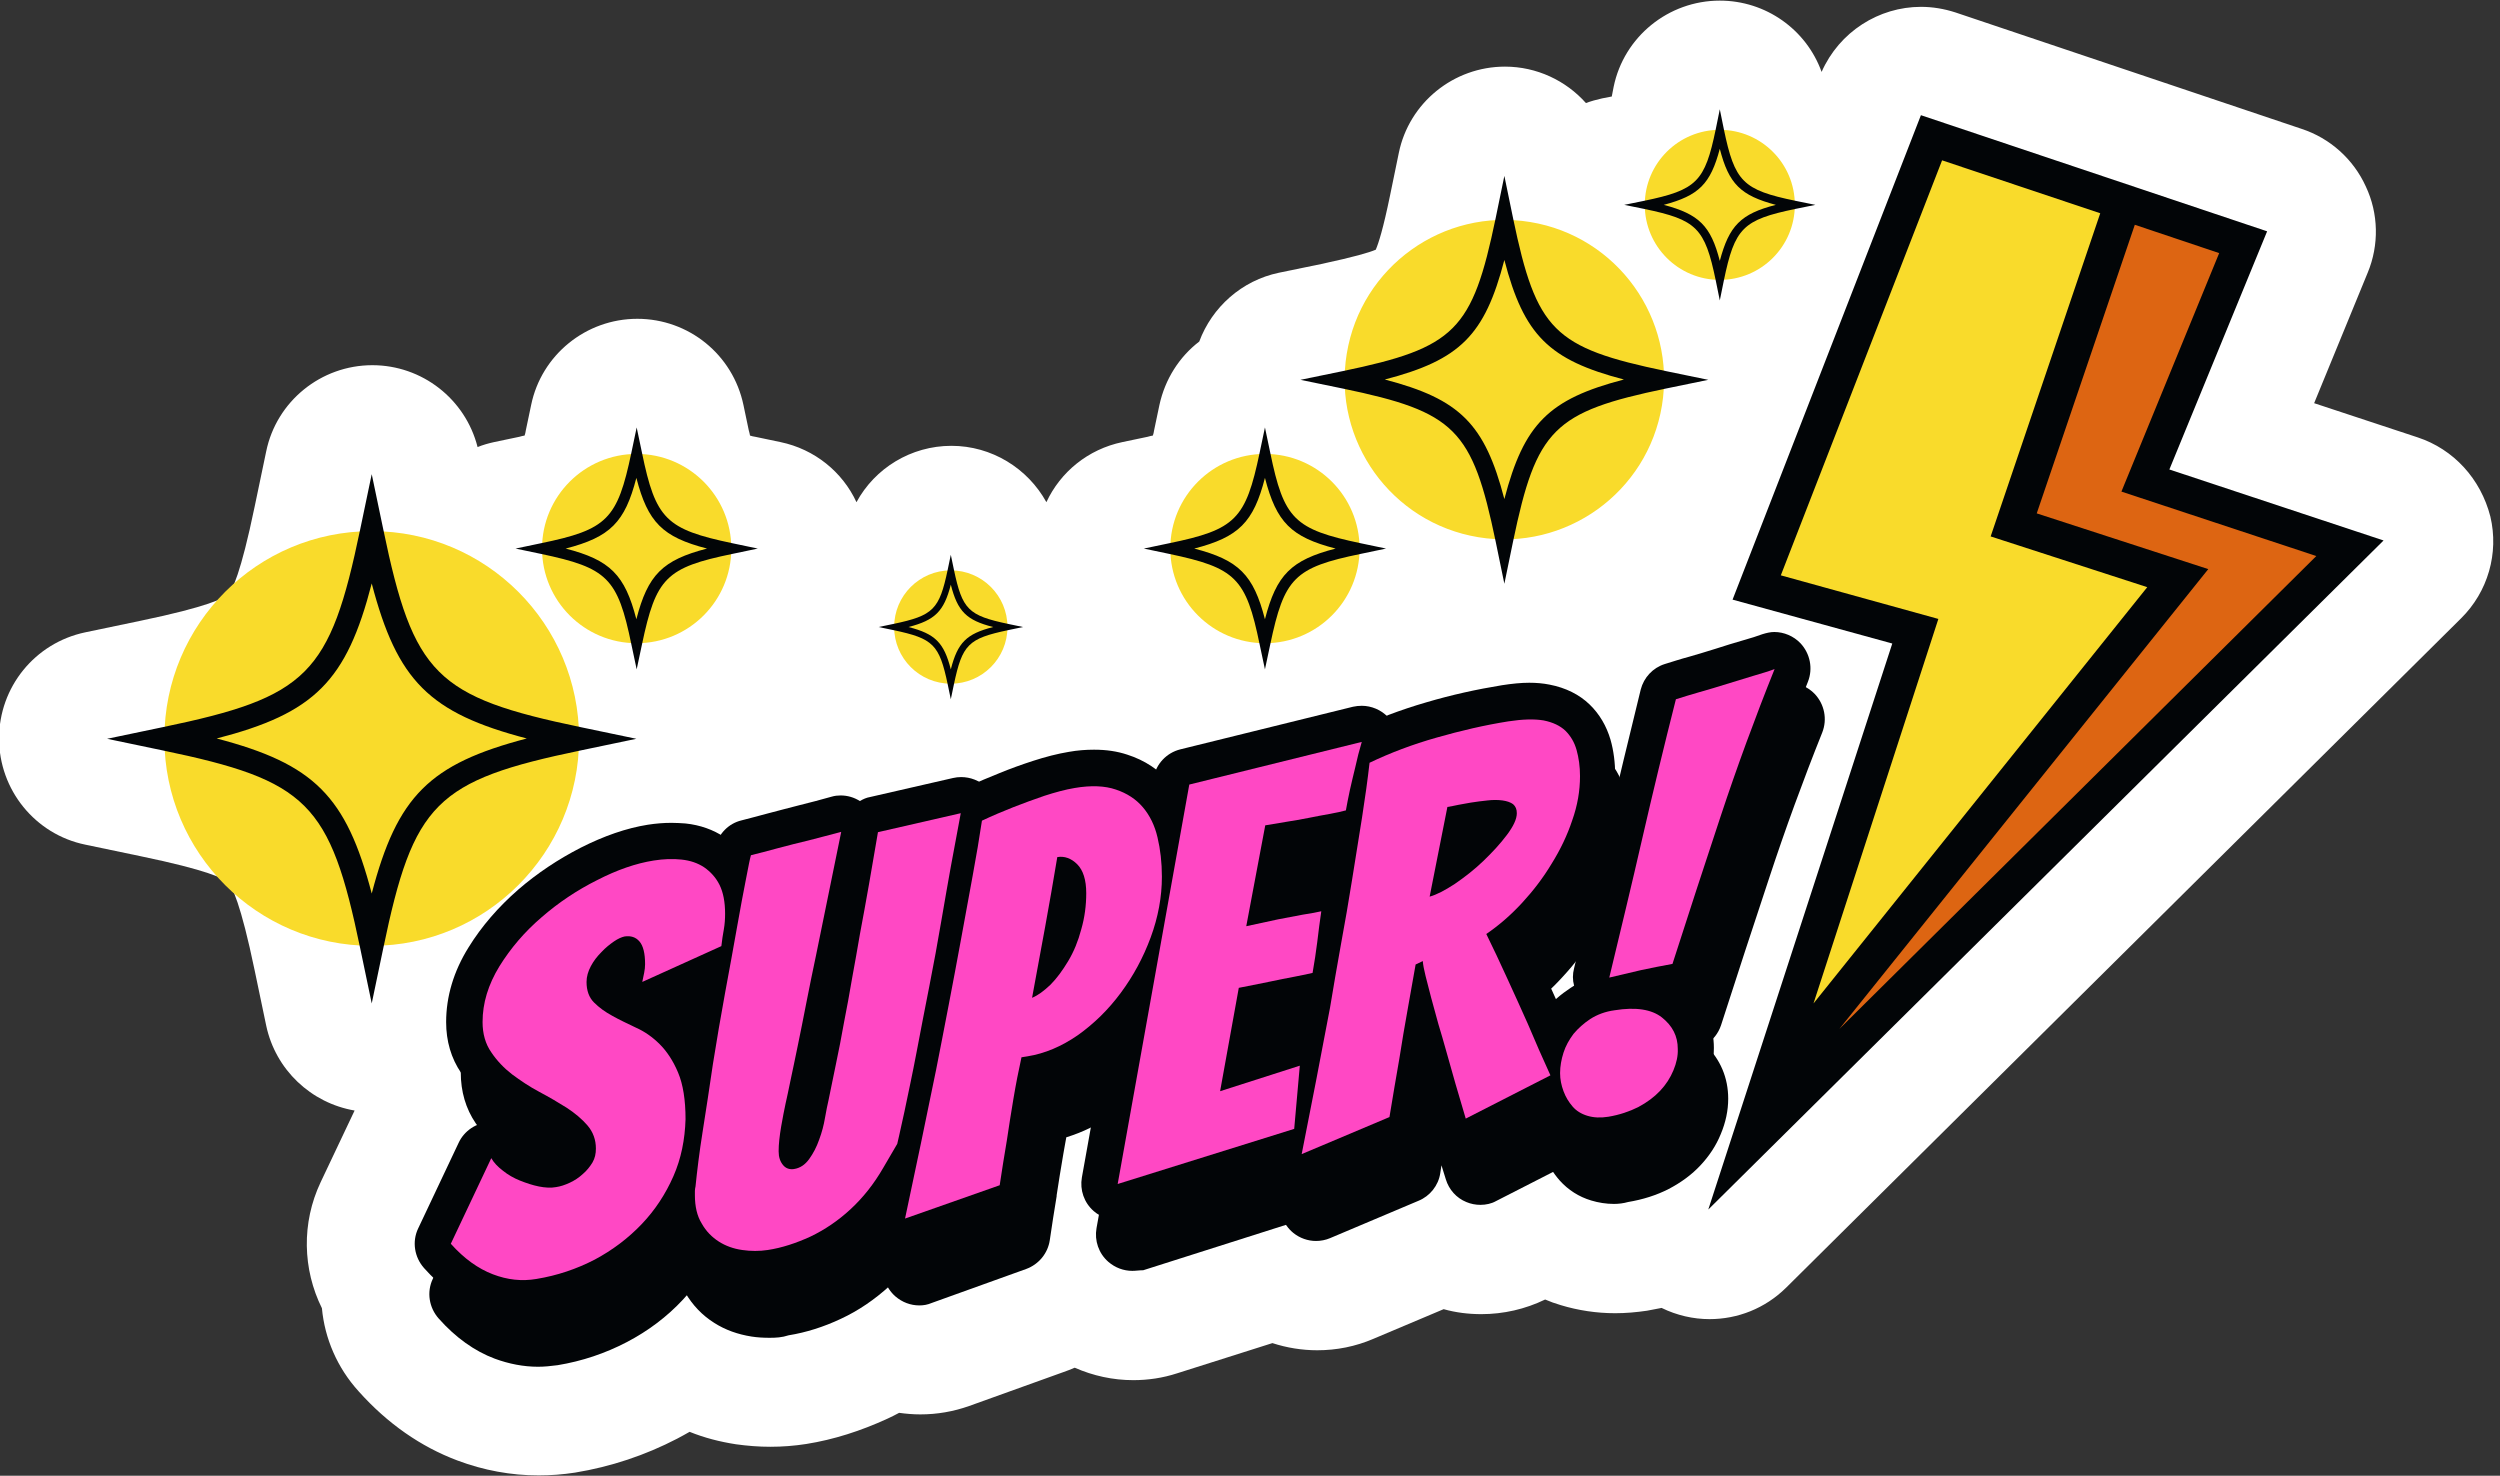 <?xml version="1.0" encoding="UTF-8"?>
<!DOCTYPE svg PUBLIC '-//W3C//DTD SVG 1.0//EN'
          'http://www.w3.org/TR/2001/REC-SVG-20010904/DTD/svg10.dtd'>
<svg height="47.4" preserveAspectRatio="xMidYMid meet" version="1.0" viewBox="10.0 26.3 80.3 47.4" width="80.3" xmlns="http://www.w3.org/2000/svg" xmlns:xlink="http://www.w3.org/1999/xlink" zoomAndPan="magnify"
><rect x="10.0" y="26.3" width="80.3" height="47.4" fill="#333333" stroke="none"/><g
  ><g id="change1_1"
    ><path d="M87.66,40.35l-3.33-1.1l1.72-4.19c0.37-0.89,0.35-1.9-0.06-2.77c-0.4-0.88-1.15-1.55-2.06-1.85L72.81,26.7 c-0.37-0.12-0.74-0.18-1.11-0.18c-1.35,0-2.62,0.8-3.19,2.09c-0.49-1.36-1.79-2.29-3.27-2.29c-1.65,0-3.08,1.16-3.41,2.77 l-0.06,0.31l-0.31,0.06c-0.18,0.04-0.36,0.09-0.52,0.15c-0.64-0.72-1.58-1.17-2.6-1.17c-1.65,0-3.08,1.16-3.41,2.77l-0.28,1.36 c-0.22,1.07-0.37,1.54-0.46,1.75c-0.21,0.09-0.68,0.23-1.75,0.46l-1.36,0.28c-1.2,0.25-2.15,1.11-2.56,2.21 c-0.64,0.49-1.1,1.21-1.28,2.04l-0.17,0.81c-0.01,0.06-0.02,0.12-0.04,0.17c-0.05,0.01-0.11,0.02-0.17,0.04l-0.81,0.17 c-1.1,0.23-1.99,0.96-2.44,1.93c-0.6-1.09-1.76-1.81-3.05-1.81c-1.3,0-2.46,0.72-3.05,1.81c-0.45-0.97-1.34-1.7-2.44-1.93 l-0.81-0.17c-0.06-0.01-0.12-0.02-0.17-0.04c-0.01-0.05-0.02-0.11-0.04-0.17l-0.17-0.81c-0.34-1.62-1.76-2.77-3.41-2.77 c-1.65,0-3.08,1.16-3.41,2.77l-0.17,0.81c-0.01,0.06-0.02,0.12-0.04,0.17c-0.05,0.01-0.11,0.02-0.17,0.04l-0.81,0.17 c-0.18,0.04-0.36,0.09-0.53,0.16c-0.39-1.54-1.78-2.63-3.38-2.63c0,0,0,0,0,0c-1.65,0-3.08,1.16-3.41,2.77l-0.37,1.77 c-0.45,2.17-0.72,2.69-0.85,2.82c-0.12,0.12-0.65,0.4-2.82,0.85l-1.77,0.37c-1.62,0.34-2.77,1.76-2.77,3.41 c0,1.65,1.16,3.08,2.77,3.41l1.77,0.37c2.17,0.45,2.69,0.72,2.82,0.85c0.12,0.12,0.4,0.65,0.85,2.82l0.37,1.77 c0.3,1.42,1.44,2.49,2.84,2.73l-1.09,2.3c-0.62,1.31-0.58,2.8,0.04,4.05c0.09,0.97,0.49,1.91,1.18,2.67c0.93,1.04,2,1.78,3.17,2.22 c0.85,0.32,1.73,0.48,2.61,0.48c0.39,0,0.78-0.03,1.17-0.09c1.16-0.19,2.26-0.56,3.28-1.09c0.14-0.07,0.27-0.15,0.4-0.22 c0.47,0.19,0.97,0.32,1.49,0.4c0.36,0.05,0.73,0.08,1.1,0.08c0.39,0,0.78-0.03,1.16-0.09c0.88-0.14,1.75-0.42,2.6-0.81 c0.13-0.06,0.25-0.12,0.38-0.19c0.22,0.03,0.45,0.05,0.68,0.05c0.54,0,1.06-0.09,1.57-0.27l3.03-1.09 c0.12-0.04,0.24-0.09,0.36-0.14c0.59,0.26,1.23,0.4,1.88,0.4c0.48,0,0.95-0.07,1.41-0.22l3.06-0.97c0.46,0.15,0.95,0.23,1.44,0.23 c0.62,0,1.23-0.12,1.81-0.37l2.25-0.95c0.39,0.11,0.8,0.16,1.21,0.16c0.71,0,1.41-0.16,2.05-0.47c0.16,0.07,0.33,0.13,0.5,0.18 c0.56,0.17,1.15,0.26,1.75,0.26c0.34,0,0.68-0.03,1.02-0.08c0.16-0.03,0.31-0.06,0.47-0.09c0.49,0.24,1.02,0.36,1.54,0.36 c0.9,0,1.78-0.34,2.46-1.01l21.68-21.5c0.86-0.85,1.22-2.09,0.94-3.27C89.68,41.68,88.81,40.73,87.66,40.35z" fill="#fff"
    /></g
    ><g
    ><g
      ><g id="change2_1"
        ><path d="M31.63,64.08c-0.25,0.57-0.59,1.09-1.02,1.54c-0.43,0.45-0.93,0.83-1.51,1.14c-0.58,0.3-1.2,0.51-1.87,0.62 c-0.47,0.08-0.93,0.03-1.4-0.15c-0.47-0.18-0.92-0.5-1.35-0.98l1.3-2.75c0.08,0.14,0.2,0.27,0.37,0.4 c0.16,0.13,0.35,0.24,0.55,0.32c0.2,0.08,0.41,0.15,0.61,0.19c0.2,0.04,0.39,0.05,0.55,0.02c0.14-0.02,0.29-0.07,0.44-0.14 c0.15-0.07,0.29-0.16,0.42-0.28c0.13-0.11,0.23-0.24,0.31-0.37c0.08-0.14,0.11-0.28,0.11-0.45c0-0.28-0.09-0.53-0.27-0.74 c-0.18-0.21-0.41-0.4-0.67-0.57c-0.27-0.17-0.56-0.34-0.88-0.51c-0.32-0.17-0.6-0.36-0.87-0.56c-0.26-0.2-0.49-0.44-0.67-0.71 c-0.19-0.27-0.28-0.6-0.28-0.97c0-0.61,0.18-1.2,0.54-1.79c0.36-0.58,0.81-1.11,1.36-1.58c0.54-0.47,1.14-0.87,1.78-1.19 c0.64-0.33,1.25-0.54,1.82-0.63c0.32-0.05,0.61-0.06,0.89-0.03c0.28,0.03,0.52,0.11,0.73,0.25c0.2,0.14,0.37,0.32,0.49,0.56 c0.12,0.24,0.18,0.55,0.18,0.93c0,0.16-0.01,0.33-0.04,0.5c-0.03,0.17-0.06,0.35-0.08,0.54l-2.54,1.15 c0.02-0.1,0.04-0.19,0.06-0.29c0.02-0.1,0.03-0.19,0.03-0.28c0-0.35-0.06-0.59-0.18-0.73c-0.12-0.14-0.28-0.19-0.48-0.16 c-0.09,0.02-0.21,0.07-0.34,0.16c-0.13,0.09-0.27,0.2-0.4,0.34c-0.13,0.13-0.25,0.28-0.34,0.45c-0.09,0.17-0.14,0.34-0.14,0.51 c0,0.28,0.08,0.5,0.24,0.66c0.16,0.16,0.35,0.3,0.59,0.43c0.23,0.13,0.49,0.25,0.76,0.38c0.27,0.12,0.53,0.3,0.76,0.53 c0.23,0.23,0.43,0.53,0.59,0.91c0.16,0.38,0.24,0.88,0.24,1.5C32,62.9,31.88,63.51,31.63,64.08z"
          /><path d="M38.82,63.04c0,0-0.15,0.26-0.45,0.77c-0.3,0.52-0.65,0.96-1.05,1.33c-0.4,0.37-0.83,0.66-1.29,0.88 c-0.46,0.21-0.91,0.36-1.37,0.43c-0.27,0.04-0.54,0.04-0.82,0c-0.28-0.04-0.53-0.13-0.75-0.27c-0.22-0.14-0.41-0.33-0.55-0.58 c-0.15-0.24-0.22-0.55-0.22-0.91c0-0.05,0-0.09,0-0.14c0-0.05,0.01-0.09,0.02-0.14c0.05-0.49,0.12-1.08,0.23-1.77 c0.11-0.69,0.22-1.42,0.33-2.17c0.12-0.76,0.25-1.51,0.39-2.28c0.14-0.76,0.27-1.46,0.38-2.09c0.11-0.63,0.21-1.15,0.29-1.56 c0.08-0.42,0.13-0.67,0.16-0.77c0.25-0.06,0.54-0.14,0.88-0.23c0.34-0.09,0.65-0.17,0.95-0.24c0.36-0.09,0.72-0.19,1.07-0.28 c-0.3,1.46-0.57,2.79-0.81,3.97c-0.11,0.51-0.21,1.02-0.31,1.52c-0.1,0.51-0.19,0.97-0.28,1.4c-0.09,0.42-0.16,0.79-0.23,1.1 c-0.06,0.31-0.12,0.56-0.16,0.75c-0.04,0.19-0.09,0.44-0.14,0.73c-0.05,0.3-0.08,0.56-0.08,0.79c0,0.19,0.05,0.33,0.14,0.44 c0.09,0.11,0.21,0.15,0.35,0.13c0.2-0.03,0.36-0.14,0.49-0.32c0.13-0.18,0.24-0.39,0.32-0.62c0.09-0.24,0.15-0.47,0.19-0.71 c0.04-0.23,0.08-0.42,0.11-0.55c0.07-0.35,0.15-0.74,0.24-1.17c0.09-0.43,0.18-0.88,0.26-1.34c0.09-0.46,0.18-0.94,0.26-1.42 c0.09-0.48,0.17-0.95,0.25-1.41c0.2-1.06,0.39-2.15,0.58-3.28l2.66-0.61c-0.12,0.63-0.22,1.2-0.32,1.72 c-0.09,0.52-0.2,1.11-0.31,1.77c-0.11,0.66-0.24,1.35-0.38,2.07c-0.14,0.72-0.28,1.42-0.41,2.12c-0.13,0.69-0.27,1.33-0.39,1.91 C38.9,62.7,38.82,63.04,38.82,63.04z"
          /><path d="M39.07,65.44c0.35-1.63,0.68-3.23,1-4.79c0.13-0.65,0.26-1.34,0.4-2.06c0.14-0.72,0.27-1.43,0.4-2.13 c0.13-0.7,0.25-1.37,0.37-2.02c0.12-0.65,0.22-1.24,0.3-1.78c0.34-0.16,0.67-0.3,1-0.43c0.33-0.13,0.66-0.25,1.01-0.37 c0.34-0.11,0.67-0.2,0.97-0.25c0.53-0.09,0.97-0.07,1.32,0.05c0.36,0.12,0.65,0.31,0.87,0.57c0.22,0.26,0.38,0.58,0.47,0.97 c0.09,0.38,0.14,0.8,0.14,1.26c0,0.65-0.12,1.3-0.36,1.95c-0.24,0.65-0.56,1.24-0.96,1.78c-0.4,0.54-0.86,0.99-1.38,1.36 c-0.52,0.36-1.06,0.59-1.62,0.68l-0.19,0.03c-0.09,0.41-0.18,0.86-0.26,1.34c-0.08,0.48-0.15,0.92-0.21,1.33 c-0.08,0.48-0.16,0.96-0.23,1.44L39.07,65.44z M43.57,56.07c-0.13,0.71-0.27,1.47-0.42,2.28c0.19-0.08,0.38-0.22,0.59-0.42 c0.2-0.2,0.39-0.46,0.57-0.76c0.18-0.3,0.32-0.64,0.42-1.02c0.11-0.38,0.16-0.77,0.16-1.16c0-0.43-0.1-0.74-0.29-0.93 c-0.19-0.19-0.41-0.27-0.64-0.23C43.83,54.61,43.7,55.36,43.57,56.07z"
          /><path d="M45.9,64.33l2.3-12.83l5.54-1.37c-0.08,0.27-0.15,0.54-0.21,0.82c-0.06,0.23-0.11,0.47-0.17,0.72 c-0.05,0.25-0.1,0.47-0.13,0.66c-0.12,0.03-0.28,0.07-0.5,0.11c-0.22,0.04-0.45,0.08-0.69,0.13c-0.25,0.05-0.49,0.09-0.74,0.13 c-0.25,0.04-0.47,0.08-0.66,0.11l-0.61,3.24c0.36-0.08,0.7-0.15,1.02-0.22c0.26-0.05,0.52-0.1,0.79-0.15 c0.27-0.04,0.47-0.08,0.6-0.11c-0.05,0.33-0.09,0.66-0.13,0.99c-0.04,0.32-0.09,0.65-0.15,0.99c-0.12,0.03-0.31,0.07-0.57,0.12 c-0.26,0.05-0.53,0.1-0.8,0.16c-0.3,0.06-0.64,0.13-1,0.2l-0.6,3.32l2.56-0.82l-0.18,2.03L45.9,64.33z"
          /><path d="M51.81,63.37c0.32-1.6,0.62-3.17,0.91-4.7c0.11-0.65,0.22-1.32,0.35-2.03c0.13-0.7,0.25-1.4,0.36-2.09 c0.11-0.69,0.22-1.36,0.32-2c0.1-0.64,0.18-1.22,0.24-1.75c0.67-0.32,1.38-0.59,2.16-0.81c0.77-0.22,1.54-0.4,2.3-0.52 c0.46-0.07,0.83-0.08,1.13-0.03c0.3,0.06,0.53,0.17,0.7,0.33c0.17,0.17,0.29,0.37,0.36,0.62c0.07,0.25,0.11,0.53,0.11,0.84 c0,0.47-0.08,0.94-0.25,1.42c-0.16,0.48-0.38,0.94-0.66,1.39c-0.27,0.45-0.59,0.87-0.95,1.26c-0.36,0.39-0.74,0.72-1.15,1 c0.21,0.43,0.44,0.91,0.67,1.42c0.24,0.52,0.46,1.01,0.67,1.48c0.23,0.55,0.47,1.09,0.72,1.64l-2.72,1.39 c-0.23-0.77-0.44-1.49-0.63-2.18c-0.08-0.28-0.16-0.57-0.25-0.86c-0.08-0.3-0.16-0.58-0.23-0.84c-0.07-0.26-0.13-0.5-0.18-0.7 c-0.05-0.2-0.08-0.36-0.09-0.48l-0.23,0.11c-0.07,0.39-0.15,0.85-0.25,1.41c-0.1,0.55-0.19,1.09-0.27,1.6 c-0.11,0.61-0.21,1.24-0.32,1.89L51.81,63.37z M55.92,55.1c0.22-0.06,0.49-0.2,0.81-0.41c0.32-0.22,0.63-0.46,0.92-0.74 c0.29-0.28,0.54-0.55,0.75-0.83c0.21-0.28,0.32-0.51,0.32-0.7c0-0.13-0.04-0.22-0.12-0.29c-0.08-0.06-0.2-0.1-0.34-0.12 c-0.15-0.02-0.31-0.02-0.48,0c-0.18,0.02-0.36,0.04-0.54,0.07c-0.13,0.02-0.26,0.05-0.39,0.07c-0.13,0.03-0.25,0.05-0.36,0.07 L55.92,55.1z"
          /><path d="M63.75,60.68c-0.1,0.24-0.24,0.46-0.43,0.66c-0.19,0.2-0.42,0.37-0.7,0.52c-0.28,0.14-0.6,0.25-0.96,0.31 c-0.25,0.04-0.47,0.03-0.67-0.03c-0.2-0.06-0.36-0.16-0.48-0.3c-0.12-0.14-0.22-0.3-0.29-0.49c-0.07-0.19-0.11-0.38-0.11-0.58 c0-0.22,0.04-0.44,0.11-0.66c0.07-0.22,0.18-0.41,0.32-0.6c0.15-0.18,0.33-0.34,0.54-0.48c0.22-0.14,0.48-0.24,0.78-0.28 c0.68-0.11,1.19-0.03,1.52,0.23c0.34,0.27,0.51,0.6,0.51,1.01C63.9,60.21,63.85,60.44,63.75,60.68z M62.71,57.46 c-0.34,0.08-0.68,0.16-1.02,0.24c0.36-1.5,0.72-2.98,1.06-4.47c0.34-1.48,0.7-2.97,1.08-4.47c0.22-0.07,0.48-0.15,0.76-0.23 c0.29-0.08,0.58-0.17,0.87-0.26c0.29-0.09,0.58-0.18,0.85-0.26c0.27-0.08,0.51-0.15,0.69-0.22c-0.63,1.57-1.21,3.15-1.73,4.72 c-0.52,1.57-1.04,3.16-1.55,4.75C63.38,57.32,63.05,57.39,62.71,57.46z"
        /></g
        ><g
        ><g id="change3_17"
          ><path d="M27.28,70.2c-0.46,0-0.93-0.09-1.39-0.26c-0.64-0.24-1.25-0.67-1.8-1.29c-0.31-0.35-0.39-0.85-0.19-1.27 l1.3-2.75c0.18-0.39,0.57-0.65,1-0.67c0.02,0,0.04,0,0.05,0c0.41,0,0.79,0.22,1,0.57c0,0,0,0,0,0c0,0,0.02,0.03,0.09,0.09 c0.08,0.06,0.16,0.11,0.26,0.15c0.14,0.06,0.28,0.1,0.41,0.13c0.06,0.01,0.1,0.02,0.12,0.02c0.01,0,0.01,0,0.01,0 c0.01,0,0.06-0.01,0.13-0.05c0.05-0.02,0.09-0.05,0.13-0.08c-0.1-0.1-0.22-0.2-0.37-0.3c-0.24-0.16-0.51-0.31-0.8-0.47 c-0.37-0.2-0.71-0.42-1.02-0.66c-0.36-0.28-0.67-0.61-0.93-0.98c-0.32-0.47-0.48-1.02-0.48-1.63c0-0.82,0.24-1.63,0.72-2.4 c0.42-0.68,0.96-1.3,1.59-1.85c0.61-0.53,1.29-0.98,2.01-1.35c0.75-0.38,1.47-0.63,2.16-0.74c0.26-0.04,0.51-0.06,0.76-0.06 c0.15,0,0.3,0.01,0.45,0.02c0.47,0.05,0.89,0.2,1.25,0.44c0.37,0.25,0.67,0.58,0.88,0.99c0.21,0.41,0.31,0.89,0.31,1.47 c0,0.23-0.02,0.46-0.06,0.7c-0.03,0.15-0.05,0.31-0.07,0.48c-0.05,0.4-0.3,0.75-0.67,0.92l-2.05,0.92 c0.13,0.1,0.26,0.21,0.39,0.34c0.34,0.34,0.63,0.77,0.84,1.29c0.22,0.53,0.33,1.16,0.33,1.94c0,0.81-0.16,1.59-0.47,2.31 c-0.3,0.69-0.72,1.32-1.23,1.87c-0.51,0.55-1.12,1.01-1.81,1.37c-0.69,0.36-1.43,0.61-2.22,0.74 C27.68,70.18,27.48,70.2,27.28,70.2z" fill="#020507"
          /></g
          ><g id="change3_6"
          ><path d="M34.72,69.27c-0.19,0-0.39-0.01-0.58-0.04c-0.44-0.07-0.84-0.21-1.2-0.44 c-0.38-0.24-0.69-0.56-0.93-0.97c-0.25-0.42-0.38-0.93-0.38-1.51v-0.14c0-0.11,0.01-0.21,0.03-0.32 c0.05-0.49,0.13-1.09,0.23-1.77c0.11-0.7,0.22-1.42,0.33-2.18c0.12-0.75,0.25-1.53,0.39-2.31c0.14-0.76,0.26-1.46,0.38-2.08 c0.11-0.63,0.21-1.16,0.29-1.58c0.11-0.58,0.15-0.75,0.17-0.82c0.1-0.42,0.42-0.75,0.84-0.85c0.24-0.06,0.53-0.14,0.87-0.23 c0.33-0.09,0.66-0.17,0.96-0.25c0.36-0.09,0.71-0.18,1.06-0.28c0.1-0.03,0.2-0.04,0.29-0.04c0.22,0,0.43,0.06,0.62,0.18 c0.1-0.06,0.21-0.11,0.33-0.13l2.66-0.61c0.09-0.02,0.17-0.03,0.26-0.03c0.3,0,0.59,0.11,0.8,0.32 c0.28,0.27,0.41,0.67,0.34,1.05c-0.12,0.62-0.22,1.19-0.31,1.71c-0.09,0.5-0.19,1.09-0.3,1.75c-0.11,0.67-0.24,1.38-0.38,2.1 c-0.14,0.72-0.28,1.42-0.41,2.12c-0.14,0.7-0.27,1.35-0.4,1.94c0,0.01-0.25,1.05-0.25,1.05c-0.03,0.11-0.07,0.22-0.12,0.31 l-0.45,0.77c-0.36,0.62-0.78,1.16-1.27,1.6c-0.49,0.45-1.02,0.81-1.58,1.07c-0.55,0.26-1.12,0.44-1.68,0.53 C35.12,69.26,34.92,69.27,34.72,69.27z" fill="#020507"
          /></g
          ><g id="change3_12"
          ><path d="M39.53,68.23c-0.28,0-0.55-0.1-0.77-0.29c-0.32-0.28-0.46-0.71-0.37-1.12c0.35-1.62,0.68-3.23,1-4.78 c0.13-0.64,0.26-1.33,0.4-2.05c0.14-0.7,0.27-1.41,0.4-2.12c0.13-0.7,0.25-1.37,0.37-2.02c0.11-0.64,0.21-1.23,0.29-1.75 c0.06-0.38,0.3-0.71,0.65-0.88c0.36-0.17,0.72-0.32,1.07-0.46c0.34-0.14,0.7-0.27,1.07-0.39c0.4-0.13,0.79-0.23,1.15-0.29 c0.28-0.05,0.55-0.07,0.81-0.07c0.39,0,0.74,0.05,1.07,0.16c0.56,0.18,1.03,0.49,1.39,0.92c0.34,0.4,0.58,0.88,0.72,1.44 c0.12,0.47,0.17,0.99,0.17,1.53c0,0.79-0.15,1.58-0.43,2.35c-0.28,0.75-0.66,1.44-1.12,2.07c-0.47,0.63-1.03,1.18-1.65,1.61 c-0.48,0.34-0.98,0.58-1.5,0.74c-0.03,0.18-0.07,0.37-0.1,0.56c-0.08,0.47-0.15,0.9-0.21,1.3c0,0.01,0,0.02,0,0.03 c-0.08,0.47-0.15,0.94-0.22,1.41c-0.06,0.42-0.35,0.78-0.76,0.93l-3.03,1.09C39.79,68.21,39.66,68.23,39.53,68.23z" fill="#020507"
          /></g
          ><g id="change3_13"
          ><path d="M46.37,67.12c-0.28,0-0.55-0.1-0.77-0.29c-0.31-0.27-0.45-0.68-0.38-1.08l2.3-12.83 c0.08-0.45,0.42-0.81,0.86-0.92l5.54-1.37c0.09-0.02,0.19-0.03,0.28-0.03c0.31,0,0.62,0.13,0.84,0.36 c0.29,0.3,0.39,0.74,0.27,1.14c-0.07,0.24-0.13,0.48-0.19,0.72c0,0.02-0.01,0.03-0.01,0.05c-0.05,0.21-0.11,0.44-0.16,0.68 c-0.05,0.24-0.09,0.45-0.12,0.63c-0.08,0.44-0.41,0.8-0.85,0.92c-0.15,0.04-0.33,0.08-0.58,0.13c-0.22,0.04-0.45,0.08-0.7,0.13 c-0.2,0.04-0.41,0.07-0.62,0.11l-0.14,0.74c0.05-0.01,0.1-0.02,0.16-0.03c0.31-0.05,0.44-0.08,0.5-0.09 c0.09-0.02,0.19-0.04,0.29-0.04c0.28,0,0.56,0.1,0.78,0.3c0.29,0.26,0.43,0.64,0.38,1.03c-0.05,0.33-0.09,0.65-0.13,0.97 c-0.04,0.34-0.1,0.69-0.16,1.04c-0.08,0.45-0.41,0.81-0.85,0.92c-0.15,0.04-0.36,0.08-0.65,0.14c-0.25,0.05-0.51,0.1-0.77,0.15 c-0.07,0.02-0.15,0.03-0.23,0.05l-0.11,0.64l0.72-0.23c0.12-0.04,0.24-0.06,0.35-0.06c0.26,0,0.52,0.09,0.72,0.25 c0.3,0.24,0.47,0.62,0.43,1.01l-0.18,2.03c-0.04,0.47-0.36,0.87-0.81,1.01l-5.66,1.8C46.6,67.1,46.48,67.12,46.37,67.12z" fill="#020507"
          /></g
          ><g id="change3_3"
          ><path d="M52.27,66.16c-0.26,0-0.52-0.09-0.73-0.26c-0.33-0.27-0.49-0.7-0.41-1.13c0.31-1.58,0.62-3.16,0.91-4.68 c0.11-0.66,0.23-1.34,0.35-2.04c0.13-0.69,0.25-1.39,0.36-2.07c0.11-0.69,0.22-1.35,0.31-1.99c0.1-0.62,0.17-1.19,0.23-1.7 c0.04-0.4,0.29-0.75,0.65-0.92c0.72-0.34,1.5-0.64,2.33-0.88c0.81-0.24,1.63-0.42,2.43-0.55c0.32-0.05,0.62-0.08,0.88-0.08 c0.23,0,0.45,0.02,0.65,0.06c0.52,0.1,0.96,0.32,1.29,0.64c0.32,0.31,0.54,0.69,0.67,1.13c0.1,0.35,0.15,0.74,0.15,1.16 c0,0.59-0.1,1.2-0.31,1.79c-0.19,0.55-0.45,1.1-0.77,1.62c-0.31,0.51-0.67,0.99-1.08,1.43c-0.18,0.2-0.37,0.38-0.56,0.56 c0.09,0.19,0.18,0.39,0.28,0.6c0.25,0.53,0.47,1.03,0.68,1.49c0,0.01,0.01,0.01,0.01,0.02c0.23,0.53,0.47,1.07,0.71,1.62 c0.25,0.56,0.02,1.23-0.53,1.51l-2.72,1.39C57.91,64.96,57.73,65,57.55,65c-0.15,0-0.31-0.03-0.45-0.09 c-0.32-0.13-0.56-0.4-0.66-0.73c-0.05-0.15-0.09-0.3-0.14-0.45c-0.01,0.09-0.03,0.17-0.04,0.26c-0.06,0.39-0.33,0.73-0.7,0.88 l-2.84,1.2C52.58,66.13,52.42,66.16,52.27,66.16z" fill="#020507"
          /></g
          ><g id="change3_15"
          ><path d="M61.84,64.97c-0.25,0-0.5-0.04-0.73-0.11c-0.4-0.12-0.74-0.34-1.01-0.64c-0.22-0.25-0.39-0.53-0.51-0.85 c-0.12-0.32-0.18-0.65-0.18-0.99c0-0.34,0.05-0.68,0.16-1.02c0.11-0.35,0.29-0.67,0.52-0.97c0.22-0.28,0.5-0.52,0.82-0.73 c0.04-0.02,0.07-0.05,0.11-0.07c-0.05-0.18-0.05-0.37,0-0.56c0.36-1.5,0.72-3,1.06-4.46c0.35-1.48,0.71-2.99,1.08-4.49 c0.1-0.39,0.39-0.7,0.77-0.82c0.23-0.07,0.5-0.16,0.8-0.24c0.27-0.08,0.55-0.16,0.83-0.25c0.31-0.1,0.6-0.19,0.88-0.27 c0.25-0.07,0.47-0.14,0.63-0.2c0.13-0.04,0.26-0.07,0.38-0.07c0.31,0,0.62,0.13,0.84,0.36c0.31,0.33,0.41,0.81,0.24,1.24 c-0.62,1.55-1.19,3.11-1.7,4.66c-0.52,1.56-1.04,3.16-1.55,4.74c-0.09,0.27-0.27,0.49-0.5,0.63c0.48,0.47,0.73,1.06,0.73,1.73 c0,0.38-0.08,0.76-0.24,1.14c-0.15,0.37-0.37,0.7-0.65,1c-0.28,0.3-0.62,0.55-1.02,0.76c-0.39,0.2-0.83,0.34-1.31,0.42 C62.15,64.95,61.99,64.97,61.84,64.97z" fill="#020507"
          /></g
        ></g
        ><g
        ><g id="change3_14"
          ><path d="M26.81,68.58c-0.46,0-0.93-0.09-1.39-0.26c-0.64-0.24-1.25-0.67-1.8-1.29 c-0.31-0.35-0.39-0.85-0.19-1.27l1.3-2.75c0.18-0.39,0.57-0.65,1-0.67c0.02,0,0.04,0,0.05,0c0.41,0,0.79,0.22,1,0.57 c0,0,0,0,0,0c0,0,0.02,0.03,0.09,0.09c0.08,0.06,0.16,0.11,0.26,0.15c0.14,0.06,0.28,0.1,0.41,0.13 c0.06,0.01,0.1,0.02,0.12,0.02c0.01,0,0.01,0,0.01,0c0.01,0,0.06-0.01,0.13-0.05c0.05-0.02,0.09-0.05,0.13-0.08 c-0.1-0.1-0.22-0.2-0.37-0.3c-0.24-0.16-0.51-0.31-0.8-0.47c-0.37-0.2-0.71-0.42-1.02-0.66c-0.36-0.28-0.67-0.61-0.93-0.98 c-0.32-0.47-0.48-1.02-0.48-1.63c0-0.82,0.24-1.63,0.72-2.4c0.42-0.68,0.96-1.3,1.59-1.85c0.61-0.53,1.29-0.98,2.01-1.35 c0.75-0.38,1.47-0.63,2.16-0.74c0.26-0.04,0.51-0.06,0.76-0.06c0.15,0,0.3,0.01,0.45,0.02c0.47,0.05,0.89,0.2,1.25,0.44 c0.37,0.25,0.67,0.58,0.88,0.99c0.21,0.41,0.31,0.89,0.31,1.47c0,0.23-0.02,0.46-0.06,0.7c-0.03,0.15-0.05,0.31-0.07,0.48 c-0.05,0.4-0.3,0.75-0.67,0.92l-2.05,0.92c0.13,0.1,0.26,0.21,0.39,0.34c0.34,0.34,0.63,0.77,0.84,1.29 c0.22,0.53,0.33,1.16,0.33,1.94c0,0.81-0.16,1.59-0.47,2.31c-0.3,0.69-0.72,1.32-1.23,1.87c-0.51,0.55-1.12,1.01-1.81,1.37 c-0.69,0.36-1.43,0.61-2.22,0.74C27.22,68.56,27.01,68.58,26.81,68.58z" fill="#020507"
          /></g
          ><g id="change3_4"
          ><path d="M34.25,67.65c-0.19,0-0.39-0.01-0.58-0.04c-0.44-0.07-0.84-0.21-1.2-0.44 c-0.38-0.24-0.69-0.56-0.93-0.97c-0.25-0.42-0.38-0.93-0.38-1.5v-0.14c0-0.11,0.01-0.21,0.03-0.32 c0.05-0.49,0.13-1.09,0.23-1.77c0.11-0.7,0.22-1.42,0.33-2.18c0.12-0.75,0.25-1.53,0.39-2.31c0.14-0.76,0.26-1.46,0.38-2.08 c0.11-0.63,0.21-1.16,0.29-1.58c0.11-0.58,0.15-0.75,0.17-0.82c0.1-0.42,0.42-0.75,0.84-0.85c0.24-0.06,0.53-0.14,0.87-0.23 c0.33-0.09,0.66-0.17,0.96-0.25c0.36-0.09,0.71-0.18,1.06-0.28c0.1-0.03,0.2-0.04,0.29-0.04c0.22,0,0.43,0.06,0.62,0.18 c0.1-0.06,0.21-0.11,0.33-0.13l2.66-0.61c0.09-0.02,0.17-0.03,0.26-0.03c0.3,0,0.59,0.11,0.8,0.32 c0.28,0.27,0.41,0.67,0.34,1.05c-0.12,0.62-0.22,1.19-0.31,1.71c-0.09,0.5-0.19,1.09-0.3,1.75c-0.11,0.67-0.24,1.38-0.38,2.1 c-0.14,0.72-0.28,1.42-0.41,2.12c-0.14,0.7-0.27,1.35-0.4,1.94c0,0.01-0.25,1.05-0.25,1.05c-0.03,0.11-0.07,0.22-0.12,0.31 l-0.45,0.77c-0.36,0.62-0.78,1.16-1.27,1.6c-0.49,0.45-1.02,0.81-1.58,1.07c-0.55,0.26-1.12,0.44-1.68,0.53 C34.66,67.63,34.45,67.65,34.25,67.65z" fill="#020507"
          /></g
          ><g id="change3_11"
          ><path d="M39.07,66.6c-0.28,0-0.55-0.1-0.77-0.29c-0.32-0.28-0.46-0.71-0.37-1.12c0.35-1.62,0.68-3.23,1-4.78 c0.13-0.64,0.26-1.33,0.4-2.05c0.14-0.7,0.27-1.41,0.4-2.12c0.13-0.7,0.25-1.37,0.37-2.02c0.11-0.64,0.21-1.23,0.29-1.75 c0.06-0.38,0.3-0.71,0.65-0.88c0.36-0.17,0.72-0.32,1.07-0.46c0.34-0.14,0.7-0.27,1.07-0.39c0.4-0.13,0.79-0.23,1.15-0.29 c0.28-0.05,0.55-0.07,0.81-0.07c0.39,0,0.74,0.05,1.07,0.16c0.56,0.18,1.03,0.49,1.39,0.92c0.34,0.4,0.58,0.88,0.72,1.44 c0.12,0.47,0.17,0.99,0.17,1.53c0,0.79-0.15,1.58-0.43,2.35c-0.28,0.75-0.66,1.44-1.12,2.07c-0.47,0.63-1.03,1.18-1.65,1.61 c-0.48,0.34-0.98,0.58-1.5,0.74c-0.03,0.18-0.07,0.37-0.1,0.56c-0.08,0.47-0.15,0.9-0.21,1.3c0,0.01,0,0.02,0,0.03 c-0.08,0.47-0.15,0.94-0.22,1.41c-0.06,0.42-0.35,0.78-0.76,0.93l-3.03,1.09C39.33,66.58,39.2,66.6,39.07,66.6z" fill="#020507"
          /></g
          ><g id="change3_18"
          ><path d="M45.9,65.49c-0.28,0-0.55-0.1-0.77-0.29c-0.31-0.27-0.45-0.68-0.38-1.08l2.3-12.83 c0.08-0.45,0.42-0.81,0.86-0.92L53.46,49c0.09-0.02,0.19-0.03,0.28-0.03c0.31,0,0.62,0.13,0.84,0.36 c0.29,0.3,0.39,0.74,0.27,1.14c-0.07,0.24-0.13,0.48-0.19,0.72c0,0.02-0.01,0.03-0.01,0.05c-0.05,0.21-0.11,0.44-0.16,0.68 c-0.05,0.24-0.09,0.45-0.12,0.63c-0.08,0.44-0.41,0.8-0.85,0.92c-0.15,0.04-0.33,0.08-0.58,0.13c-0.22,0.04-0.45,0.08-0.7,0.13 c-0.2,0.04-0.41,0.07-0.62,0.11l-0.14,0.74c0.05-0.01,0.1-0.02,0.16-0.03c0.31-0.05,0.44-0.08,0.5-0.09 c0.09-0.02,0.19-0.04,0.29-0.04c0.28,0,0.56,0.1,0.78,0.3c0.29,0.26,0.43,0.64,0.38,1.03c-0.05,0.33-0.09,0.65-0.13,0.97 c-0.04,0.34-0.1,0.69-0.16,1.04c-0.08,0.45-0.41,0.81-0.85,0.92c-0.15,0.04-0.36,0.08-0.65,0.14c-0.25,0.05-0.51,0.1-0.77,0.15 c-0.07,0.02-0.15,0.03-0.23,0.05l-0.11,0.64l0.72-0.23c0.12-0.04,0.24-0.06,0.35-0.06c0.26,0,0.52,0.09,0.72,0.25 c0.3,0.24,0.47,0.62,0.43,1.01l-0.18,2.03c-0.04,0.47-0.36,0.87-0.81,1.01l-5.66,1.8C46.14,65.47,46.02,65.49,45.9,65.49z" fill="#020507"
          /></g
          ><g id="change3_8"
          ><path d="M51.81,64.53c-0.26,0-0.52-0.09-0.73-0.26c-0.33-0.27-0.49-0.7-0.41-1.13c0.31-1.58,0.62-3.16,0.91-4.68 c0.11-0.66,0.23-1.34,0.35-2.04c0.13-0.69,0.25-1.39,0.36-2.07c0.11-0.69,0.22-1.35,0.31-1.99c0.1-0.62,0.17-1.19,0.23-1.7 c0.04-0.4,0.29-0.75,0.65-0.92c0.72-0.34,1.5-0.64,2.33-0.88c0.81-0.24,1.63-0.42,2.43-0.55c0.32-0.05,0.62-0.08,0.88-0.08 c0.23,0,0.45,0.02,0.65,0.06c0.52,0.1,0.96,0.32,1.29,0.64c0.32,0.31,0.54,0.69,0.67,1.13c0.1,0.35,0.15,0.74,0.15,1.16 c0,0.59-0.1,1.2-0.31,1.79c-0.19,0.55-0.45,1.1-0.77,1.62c-0.31,0.51-0.67,0.99-1.08,1.43c-0.18,0.2-0.37,0.38-0.56,0.56 c0.09,0.19,0.18,0.39,0.28,0.6c0.25,0.53,0.47,1.03,0.68,1.49c0,0.01,0.01,0.01,0.01,0.02c0.23,0.53,0.47,1.07,0.71,1.62 c0.25,0.56,0.02,1.23-0.53,1.51l-2.72,1.39c-0.17,0.08-0.35,0.13-0.53,0.13c-0.15,0-0.31-0.03-0.45-0.09 c-0.32-0.13-0.56-0.4-0.66-0.73c-0.05-0.15-0.09-0.3-0.14-0.45c-0.01,0.09-0.03,0.17-0.04,0.26c-0.06,0.39-0.33,0.73-0.7,0.88 l-2.84,1.2C52.11,64.5,51.96,64.53,51.81,64.53z" fill="#020507"
          /></g
          ><g id="change3_19"
          ><path d="M61.38,63.34c-0.25,0-0.5-0.04-0.73-0.11c-0.4-0.12-0.74-0.34-1.01-0.64c-0.22-0.25-0.39-0.53-0.51-0.85 c-0.12-0.32-0.18-0.65-0.18-0.99c0-0.34,0.05-0.68,0.16-1.02c0.11-0.35,0.29-0.67,0.52-0.97c0.22-0.28,0.5-0.52,0.82-0.73 c0.04-0.02,0.07-0.05,0.11-0.07c-0.05-0.18-0.05-0.37,0-0.56c0.36-1.5,0.72-3,1.06-4.46c0.35-1.48,0.71-2.99,1.08-4.49 c0.1-0.39,0.39-0.7,0.77-0.82c0.23-0.07,0.5-0.16,0.8-0.24c0.27-0.08,0.55-0.16,0.83-0.25c0.31-0.1,0.6-0.19,0.88-0.27 c0.25-0.07,0.47-0.14,0.63-0.2c0.13-0.04,0.26-0.07,0.38-0.07c0.31,0,0.62,0.13,0.84,0.36c0.31,0.33,0.41,0.81,0.24,1.24 c-0.62,1.55-1.19,3.11-1.7,4.66c-0.52,1.56-1.04,3.16-1.55,4.74c-0.09,0.27-0.27,0.49-0.5,0.63c0.48,0.47,0.73,1.06,0.73,1.73 c0,0.38-0.08,0.76-0.24,1.14c-0.15,0.37-0.37,0.7-0.65,1c-0.28,0.3-0.62,0.55-1.02,0.76c-0.39,0.2-0.83,0.34-1.31,0.42 C61.68,63.33,61.53,63.34,61.38,63.34z" fill="#020507"
          /></g
        ></g
        ><g fill="#ff48c4" id="change4_1"
        ><path d="M31.63,64.08c-0.25,0.57-0.59,1.09-1.02,1.54c-0.43,0.45-0.93,0.83-1.51,1.14 c-0.58,0.3-1.2,0.51-1.87,0.62c-0.47,0.08-0.93,0.03-1.4-0.15c-0.47-0.18-0.92-0.5-1.35-0.98l1.3-2.75 c0.08,0.14,0.2,0.27,0.37,0.4c0.16,0.13,0.35,0.24,0.55,0.32c0.2,0.08,0.41,0.15,0.61,0.19c0.2,0.04,0.39,0.05,0.55,0.02 c0.14-0.02,0.29-0.07,0.44-0.14c0.15-0.07,0.29-0.16,0.42-0.28c0.13-0.11,0.23-0.24,0.31-0.37c0.08-0.14,0.11-0.28,0.11-0.45 c0-0.28-0.09-0.53-0.27-0.74c-0.18-0.21-0.41-0.4-0.67-0.57c-0.27-0.17-0.56-0.34-0.88-0.51c-0.32-0.17-0.6-0.36-0.87-0.56 c-0.26-0.2-0.49-0.44-0.67-0.71c-0.19-0.27-0.28-0.6-0.28-0.97c0-0.61,0.18-1.2,0.54-1.79c0.36-0.58,0.81-1.11,1.36-1.58 c0.54-0.47,1.14-0.87,1.78-1.19c0.64-0.33,1.25-0.54,1.82-0.63c0.32-0.05,0.61-0.06,0.89-0.03c0.28,0.03,0.52,0.11,0.73,0.25 c0.2,0.14,0.37,0.32,0.49,0.56c0.12,0.24,0.18,0.55,0.18,0.93c0,0.16-0.01,0.33-0.04,0.5c-0.03,0.17-0.06,0.35-0.08,0.54 l-2.54,1.15c0.02-0.1,0.04-0.19,0.06-0.29c0.02-0.1,0.03-0.19,0.03-0.28c0-0.35-0.06-0.59-0.18-0.73 c-0.12-0.14-0.28-0.19-0.48-0.16c-0.09,0.02-0.21,0.07-0.34,0.16c-0.13,0.09-0.27,0.2-0.4,0.34c-0.13,0.13-0.25,0.28-0.34,0.45 c-0.09,0.17-0.14,0.34-0.14,0.51c0,0.28,0.08,0.5,0.24,0.66c0.16,0.16,0.35,0.3,0.59,0.43c0.23,0.13,0.49,0.25,0.76,0.38 c0.27,0.12,0.53,0.3,0.76,0.53c0.23,0.23,0.43,0.53,0.59,0.91c0.16,0.38,0.24,0.88,0.24,1.5C32,62.9,31.88,63.51,31.63,64.08z"
          /><path d="M38.82,63.04c0,0-0.15,0.26-0.45,0.77c-0.3,0.52-0.65,0.96-1.05,1.33c-0.4,0.37-0.83,0.66-1.29,0.88 c-0.46,0.21-0.91,0.36-1.37,0.43c-0.27,0.04-0.54,0.04-0.82,0c-0.28-0.04-0.53-0.13-0.75-0.27c-0.22-0.14-0.41-0.33-0.55-0.58 c-0.15-0.24-0.22-0.55-0.22-0.91c0-0.05,0-0.09,0-0.14c0-0.05,0.01-0.09,0.02-0.14c0.05-0.49,0.12-1.08,0.23-1.77 c0.11-0.69,0.22-1.42,0.33-2.17c0.12-0.76,0.25-1.51,0.39-2.28c0.14-0.76,0.27-1.46,0.38-2.09c0.11-0.63,0.21-1.15,0.29-1.56 c0.08-0.42,0.13-0.67,0.16-0.77c0.25-0.06,0.54-0.14,0.88-0.23c0.34-0.09,0.65-0.17,0.95-0.24c0.36-0.09,0.72-0.19,1.07-0.28 c-0.3,1.46-0.57,2.79-0.81,3.97c-0.11,0.51-0.21,1.02-0.31,1.52c-0.1,0.51-0.19,0.97-0.28,1.4c-0.09,0.42-0.16,0.79-0.23,1.1 c-0.06,0.31-0.12,0.56-0.16,0.75c-0.04,0.19-0.09,0.44-0.14,0.73c-0.05,0.3-0.08,0.56-0.08,0.79c0,0.19,0.05,0.33,0.14,0.44 c0.09,0.11,0.21,0.15,0.35,0.13c0.2-0.03,0.36-0.14,0.49-0.32c0.13-0.18,0.24-0.39,0.32-0.62c0.09-0.24,0.15-0.47,0.19-0.71 c0.04-0.23,0.08-0.42,0.11-0.55c0.07-0.35,0.15-0.74,0.24-1.17c0.09-0.43,0.18-0.88,0.26-1.34c0.09-0.46,0.18-0.94,0.26-1.42 c0.09-0.48,0.17-0.95,0.25-1.41c0.2-1.06,0.39-2.15,0.58-3.28l2.66-0.61c-0.12,0.63-0.22,1.2-0.32,1.72 c-0.09,0.52-0.2,1.11-0.31,1.77c-0.11,0.66-0.24,1.35-0.38,2.07c-0.14,0.72-0.28,1.42-0.41,2.12c-0.13,0.69-0.27,1.33-0.39,1.91 C38.9,62.7,38.82,63.04,38.82,63.04z"
          /><path d="M39.07,65.44c0.35-1.63,0.68-3.23,1-4.79c0.13-0.65,0.26-1.34,0.4-2.06c0.14-0.72,0.27-1.43,0.4-2.13 c0.13-0.7,0.25-1.37,0.37-2.02c0.12-0.65,0.22-1.24,0.3-1.78c0.34-0.16,0.67-0.3,1-0.43c0.33-0.13,0.66-0.25,1.01-0.37 c0.34-0.11,0.67-0.2,0.97-0.25c0.53-0.09,0.97-0.07,1.32,0.05c0.36,0.12,0.65,0.31,0.87,0.57c0.22,0.26,0.38,0.58,0.47,0.97 c0.09,0.38,0.14,0.8,0.14,1.26c0,0.65-0.12,1.3-0.36,1.95c-0.24,0.65-0.56,1.24-0.96,1.78c-0.4,0.54-0.86,0.99-1.38,1.36 c-0.52,0.36-1.06,0.59-1.62,0.68l-0.19,0.03c-0.09,0.41-0.18,0.86-0.26,1.34c-0.08,0.48-0.15,0.92-0.21,1.33 c-0.08,0.48-0.16,0.96-0.23,1.44L39.07,65.44z M43.57,56.07c-0.13,0.71-0.27,1.47-0.42,2.28c0.19-0.08,0.38-0.22,0.59-0.42 c0.2-0.2,0.39-0.46,0.57-0.76c0.18-0.3,0.32-0.64,0.42-1.02c0.11-0.38,0.16-0.77,0.16-1.16c0-0.43-0.1-0.74-0.29-0.93 c-0.19-0.19-0.41-0.27-0.64-0.23C43.83,54.61,43.7,55.36,43.57,56.07z"
          /><path d="M45.9,64.33l2.3-12.83l5.54-1.37c-0.08,0.27-0.15,0.54-0.21,0.82c-0.06,0.23-0.11,0.47-0.17,0.72 c-0.05,0.25-0.1,0.47-0.13,0.66c-0.12,0.03-0.28,0.07-0.5,0.11c-0.22,0.04-0.45,0.08-0.69,0.13c-0.25,0.05-0.49,0.09-0.74,0.13 c-0.25,0.04-0.47,0.08-0.66,0.11l-0.61,3.24c0.36-0.08,0.7-0.15,1.02-0.22c0.26-0.05,0.52-0.1,0.79-0.15 c0.27-0.04,0.47-0.08,0.6-0.11c-0.05,0.33-0.09,0.66-0.13,0.99c-0.04,0.32-0.09,0.65-0.15,0.99c-0.12,0.03-0.31,0.07-0.57,0.12 c-0.26,0.05-0.53,0.1-0.8,0.16c-0.3,0.06-0.64,0.13-1,0.2l-0.6,3.32l2.56-0.82l-0.18,2.03L45.9,64.33z"
          /><path d="M51.81,63.37c0.32-1.6,0.62-3.17,0.91-4.7c0.11-0.65,0.22-1.32,0.35-2.03c0.13-0.7,0.25-1.4,0.36-2.09 c0.11-0.69,0.22-1.36,0.32-2c0.1-0.64,0.18-1.22,0.24-1.75c0.67-0.32,1.38-0.59,2.16-0.81c0.77-0.22,1.54-0.4,2.3-0.52 c0.46-0.07,0.83-0.08,1.13-0.03c0.3,0.06,0.53,0.17,0.7,0.33c0.17,0.17,0.29,0.37,0.36,0.62c0.07,0.25,0.11,0.53,0.11,0.84 c0,0.47-0.08,0.94-0.25,1.42c-0.16,0.48-0.38,0.94-0.66,1.39c-0.27,0.45-0.59,0.87-0.95,1.26c-0.36,0.39-0.74,0.72-1.15,1 c0.21,0.43,0.44,0.91,0.67,1.42c0.24,0.52,0.46,1.01,0.67,1.48c0.23,0.55,0.47,1.09,0.72,1.64l-2.72,1.39 c-0.23-0.77-0.44-1.49-0.63-2.18c-0.08-0.28-0.16-0.57-0.25-0.86c-0.08-0.3-0.16-0.58-0.23-0.84c-0.07-0.26-0.13-0.5-0.18-0.7 c-0.05-0.2-0.08-0.36-0.09-0.48l-0.23,0.11c-0.07,0.39-0.15,0.85-0.25,1.41c-0.1,0.55-0.19,1.09-0.27,1.6 c-0.11,0.61-0.21,1.24-0.32,1.89L51.81,63.37z M55.92,55.1c0.22-0.06,0.49-0.2,0.81-0.41c0.32-0.22,0.63-0.46,0.92-0.74 c0.29-0.28,0.54-0.55,0.75-0.83c0.21-0.28,0.32-0.51,0.32-0.7c0-0.13-0.04-0.22-0.12-0.29c-0.08-0.06-0.2-0.1-0.34-0.12 c-0.15-0.02-0.31-0.02-0.48,0c-0.18,0.02-0.36,0.04-0.54,0.07c-0.13,0.02-0.26,0.05-0.39,0.07c-0.13,0.03-0.25,0.05-0.36,0.07 L55.92,55.1z"
          /><path d="M63.75,60.68c-0.1,0.24-0.24,0.46-0.43,0.66c-0.19,0.2-0.42,0.37-0.7,0.52c-0.28,0.14-0.6,0.25-0.96,0.31 c-0.25,0.04-0.47,0.03-0.67-0.03c-0.2-0.06-0.36-0.16-0.48-0.3c-0.12-0.14-0.22-0.3-0.29-0.49c-0.07-0.19-0.11-0.38-0.11-0.58 c0-0.22,0.04-0.44,0.11-0.66c0.07-0.22,0.18-0.41,0.32-0.6c0.15-0.18,0.33-0.34,0.54-0.48c0.22-0.14,0.48-0.24,0.78-0.28 c0.68-0.11,1.19-0.03,1.52,0.23c0.34,0.27,0.51,0.6,0.51,1.01C63.9,60.21,63.85,60.44,63.75,60.68z M62.71,57.46 c-0.34,0.08-0.68,0.16-1.02,0.24c0.36-1.5,0.72-2.98,1.06-4.47c0.34-1.48,0.7-2.97,1.08-4.47c0.22-0.07,0.48-0.15,0.76-0.23 c0.29-0.08,0.58-0.17,0.87-0.26c0.29-0.09,0.58-0.18,0.85-0.26c0.27-0.08,0.51-0.15,0.69-0.22c-0.63,1.57-1.21,3.15-1.73,4.72 c-0.52,1.57-1.04,3.16-1.55,4.75C63.38,57.32,63.05,57.39,62.71,57.46z"
        /></g
      ></g
      ><g
      ><g id="change5_5"
        ><path d="M72.04 30.73L66.43 45.17 71.52 46.58 66.17 63.06 85.48 43.91 78.91 41.73 82.05 34.08z" fill="#f9db2b"
        /></g
        ><g id="change6_1"
        ><path d="M82.05,34.08l-2.76-0.92c0,0-0.92-0.89-1.38,0.49c-0.47,1.38-3.23,9.53-3.23,9.53l5.27,1.71L67.77,60.06 l0.74,0.68l16.97-16.82l-6.57-2.18L82.05,34.08z" fill="#dd6512"
        /></g
        ><g id="change3_16"
        ><path d="M86.56,43.66l-6.88-2.28l3.14-7.65L71.7,30l-6.05,15.56l5.13,1.41l-5.91,18.18L86.56,43.66z M78.14,42.09 l6.26,2.07L69.08,59.35l11.85-14.77l-5.51-1.79l3.15-9.27l2.71,0.91L78.14,42.09z M67.2,44.78l5.18-13.33l5.08,1.7l-3.52,10.38 l5.03,1.63L68.25,58.53l4.01-12.35L67.2,44.78z" fill="#020507"
        /></g
      ></g
      ><g
      ><g id="change5_6"
        ><circle cx="58.32" cy="38.49" fill="#f9db2b" r="5.13" transform="rotate(-80.654 58.322 38.492)"
        /></g
        ><g id="change3_9"
        ><path d="M58.32,45.05l-0.28-1.36c-0.75-3.61-1.3-4.16-4.91-4.91l-1.36-0.28l1.36-0.28 c3.61-0.75,4.16-1.3,4.91-4.91l0.28-1.36l0.28,1.36c0.75,3.61,1.3,4.16,4.91,4.91l1.36,0.28l-1.36,0.28 c-3.61,0.75-4.16,1.3-4.91,4.91L58.32,45.05z M54.48,38.49c2.41,0.63,3.21,1.42,3.84,3.84c0.63-2.41,1.42-3.21,3.84-3.84 c-2.41-0.63-3.21-1.42-3.84-3.84C57.69,37.07,56.9,37.86,54.48,38.49z" fill="#020507"
        /></g
      ></g
      ><g
      ><g id="change5_1"
        ><circle cx="50.63" cy="43.92" fill="#f9db2b" r="3.04"
        /></g
        ><g id="change3_7"
        ><path d="M50.63,47.8L50.46,47c-0.44-2.14-0.77-2.46-2.91-2.91l-0.81-0.17l0.81-0.17 c2.14-0.44,2.46-0.77,2.91-2.91l0.17-0.81l0.17,0.81c0.44,2.14,0.77,2.46,2.91,2.91l0.81,0.17l-0.81,0.17 c-2.14,0.44-2.46,0.77-2.91,2.91L50.63,47.8z M48.36,43.92c1.43,0.37,1.9,0.84,2.27,2.27c0.37-1.43,0.84-1.9,2.27-2.27 c-1.43-0.37-1.9-0.84-2.27-2.27C50.26,43.08,49.79,43.55,48.36,43.92z" fill="#020507"
        /></g
      ></g
      ><g
      ><g id="change5_3"
        ><circle cx="40.54" cy="46.44" fill="#f9db2b" r="1.82"
        /></g
        ><g id="change3_1"
        ><path d="M40.54,48.76l-0.1-0.48c-0.27-1.28-0.46-1.47-1.74-1.74l-0.48-0.1l0.48-0.1 c1.28-0.27,1.47-0.46,1.74-1.74l0.1-0.48l0.1,0.48c0.27,1.28,0.46,1.47,1.74,1.74l0.48,0.1l-0.48,0.1 c-1.28,0.27-1.47,0.46-1.74,1.74L40.54,48.76z M39.18,46.44c0.86,0.22,1.14,0.5,1.36,1.36c0.22-0.86,0.5-1.14,1.36-1.36 c-0.86-0.22-1.14-0.5-1.36-1.36C40.32,45.94,40.03,46.22,39.18,46.44z" fill="#020507"
        /></g
      ></g
      ><g
      ><g id="change5_2"
        ><circle cx="30.45" cy="43.92" fill="#f9db2b" r="3.04"
        /></g
        ><g id="change3_10"
        ><path d="M30.45,47.8L30.28,47c-0.44-2.14-0.77-2.46-2.91-2.91l-0.81-0.17l0.81-0.17 c2.14-0.44,2.46-0.77,2.91-2.91l0.17-0.81l0.17,0.81c0.44,2.14,0.77,2.46,2.91,2.91l0.81,0.17l-0.81,0.17 c-2.14,0.44-2.46,0.77-2.91,2.91L30.45,47.8z M28.17,43.92c1.43,0.37,1.9,0.84,2.27,2.27c0.37-1.43,0.84-1.9,2.27-2.27 c-1.43-0.37-1.9-0.84-2.27-2.27C30.07,43.08,29.6,43.55,28.17,43.92z" fill="#020507"
        /></g
      ></g
      ><g
      ><g id="change5_4"
        ><circle cx="65.24" cy="32.88" fill="#f9db2b" r="2.41"
        /></g
        ><g id="change3_5"
        ><path d="M65.24,35.95l-0.13-0.64c-0.35-1.69-0.61-1.95-2.3-2.3l-0.64-0.13l0.64-0.13c1.69-0.35,1.95-0.61,2.3-2.3 l0.13-0.64l0.13,0.64c0.35,1.69,0.61,1.95,2.3,2.3l0.64,0.13l-0.64,0.13c-1.69,0.35-1.95,0.61-2.3,2.3L65.24,35.95z M63.44,32.88c1.13,0.3,1.51,0.67,1.8,1.8c0.3-1.13,0.67-1.51,1.8-1.8c-1.13-0.3-1.51-0.67-1.8-1.8 C64.94,32.21,64.57,32.58,63.44,32.88z" fill="#020507"
        /></g
      ></g
      ><g
      ><g id="change5_7"
        ><circle cx="21.94" cy="50.02" fill="#f9db2b" r="6.66"
        /></g
        ><g id="change3_2"
        ><path d="M21.94,58.53l-0.37-1.77c-0.97-4.68-1.69-5.39-6.36-6.36l-1.77-0.37l1.77-0.37 c4.68-0.97,5.39-1.69,6.36-6.36l0.37-1.77l0.37,1.77c0.97,4.68,1.69,5.39,6.36,6.36l1.77,0.37l-1.77,0.37 c-4.68,0.97-5.39,1.69-6.36,6.36L21.94,58.53z M16.96,50.02c3.13,0.82,4.16,1.85,4.98,4.98c0.82-3.13,1.85-4.16,4.98-4.98 c-3.13-0.82-4.16-1.85-4.98-4.98C21.13,48.18,20.1,49.21,16.96,50.02z" fill="#020507"
        /></g
      ></g
    ></g
  ></g
></svg
>
